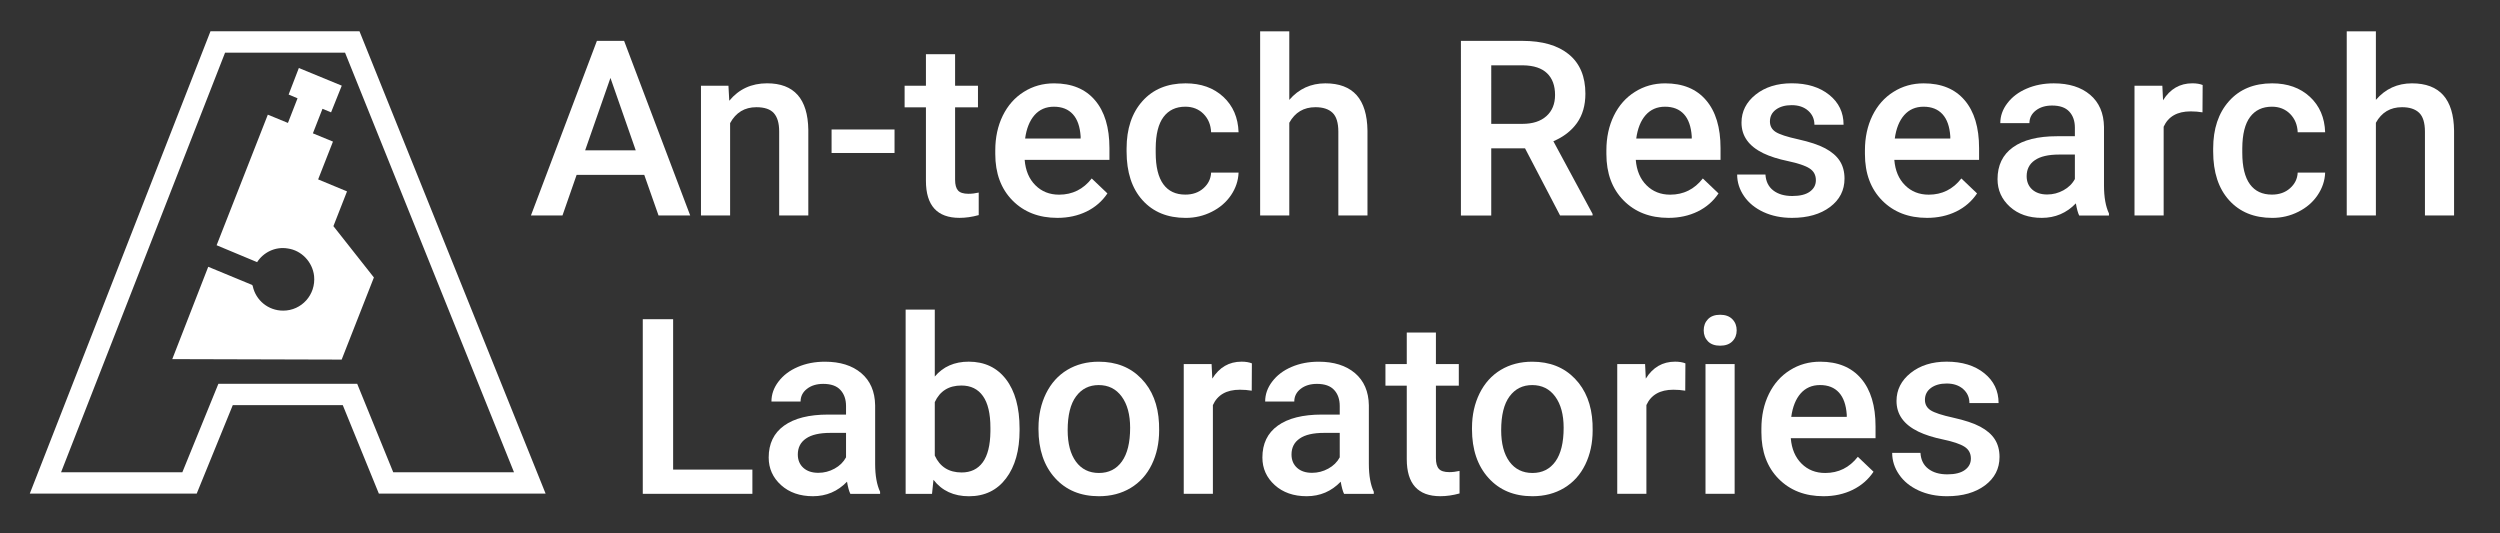 <?xml version="1.0" encoding="utf-8"?>
<!-- Generator: Adobe Illustrator 16.0.0, SVG Export Plug-In . SVG Version: 6.00 Build 0)  -->
<!DOCTYPE svg PUBLIC "-//W3C//DTD SVG 1.1//EN" "http://www.w3.org/Graphics/SVG/1.1/DTD/svg11.dtd">
<svg version="1.1" id="Слой_1" xmlns="http://www.w3.org/2000/svg" xmlns:xlink="http://www.w3.org/1999/xlink" x="0px" y="0px"
	 width="215.068px" height="45.891px" viewBox="0 0 215.068 45.891" enable-background="new 0 0 215.068 45.891"
	 xml:space="preserve">
<rect x="0" y="0" width="215.068" height="45.891" fill="#333333" stroke="none"/>
<g>
	<path fill="#FFFFFF" d="M46.938,42.466H32.593l-3.104-7.611h-9.465l-3.103,7.611H2.562L18.107,2.69h12.818L46.938,42.466z
		 M33.828,40.625h10.39L29.683,4.529H19.363L5.254,40.625h10.433l3.1-7.608h11.941L33.828,40.625z"/>
	<path fill="#FFFFFF" d="M32.165,23.87l-2.773,7.065L14.82,30.894l3.094-7.943l3.762,1.556c0.043,0.024,0.071,0.079,0.071,0.122
		c0.26,1.2,1.32,2.095,2.613,2.095c1.583,0,2.826-1.365,2.66-2.989c-0.139-1.203-1.077-2.191-2.26-2.358
		c-1.103-0.189-2.119,0.359-2.641,1.175l-3.484-1.454L23.04,9.865l1.73,0.711l0.826-2.119L24.83,8.133l0.879-2.283l3.692,1.52
		l-0.92,2.295L27.742,9.36c-0.243,0.641-0.669,1.712-0.825,2.11l1.727,0.711l-1.276,3.252l2.485,1.032l-1.171,2.989L32.165,23.87z"
		/>
	<path fill="#FFFFFF" d="M55.423,15.042h-5.817l-1.218,3.495h-2.713l5.674-15.019h2.342l5.685,15.019h-2.724L55.423,15.042z
		 M50.338,12.934h4.353l-2.176-6.231L50.338,12.934z"/>
	<path fill="#FFFFFF" d="M62.666,7.374l0.071,1.293c0.826-1,1.91-1.5,3.251-1.5c2.324,0,3.508,1.332,3.549,3.995v7.375H67.03v-7.232
		c0-0.708-0.153-1.23-0.459-1.573c-0.307-0.342-0.809-0.509-1.503-0.509c-1.011,0-1.763,0.458-2.259,1.37v7.943h-2.506V7.374H62.666
		z"/>
	<rect x="71.538" y="11.139" fill="#FFFFFF" width="5.416" height="2.022"/>
	<path fill="#FFFFFF" d="M82.164,4.661v2.713h1.968v1.859h-1.968v6.231c0,0.427,0.084,0.734,0.253,0.923
		c0.167,0.19,0.468,0.284,0.9,0.284c0.291,0,0.582-0.036,0.879-0.105v1.939c-0.572,0.158-1.121,0.237-1.651,0.237
		c-1.925,0-2.89-1.06-2.89-3.188V9.233h-1.834V7.374h1.834V4.661H82.164z"/>
	<path fill="#FFFFFF" d="M90.963,18.743c-1.589,0-2.877-0.5-3.862-1.498c-0.986-1.001-1.48-2.333-1.48-3.997v-0.311
		c0-1.117,0.215-2.109,0.645-2.989c0.43-0.874,1.033-1.559,1.811-2.045c0.777-0.491,1.643-0.732,2.6-0.732
		c1.521,0,2.695,0.481,3.521,1.452c0.83,0.97,1.244,2.342,1.244,4.119v1.012h-7.293c0.076,0.922,0.384,1.648,0.924,2.184
		c0.539,0.54,1.219,0.809,2.037,0.809c1.148,0,2.084-0.464,2.807-1.395l1.351,1.288c-0.448,0.667-1.044,1.188-1.79,1.555
		C92.729,18.559,91.891,18.743,90.963,18.743 M90.665,9.18c-0.688,0-1.244,0.244-1.667,0.722c-0.422,0.482-0.692,1.155-0.81,2.015
		h4.776V11.73c-0.057-0.841-0.278-1.476-0.671-1.905S91.358,9.18,90.665,9.18"/>
	<path fill="#FFFFFF" d="M101.971,16.741c0.626,0,1.146-0.179,1.559-0.546c0.411-0.364,0.633-0.812,0.659-1.349h2.362
		c-0.026,0.695-0.243,1.34-0.649,1.944c-0.407,0.6-0.955,1.076-1.652,1.426c-0.693,0.352-1.442,0.529-2.247,0.529
		c-1.563,0-2.8-0.506-3.713-1.518c-0.916-1.012-1.373-2.409-1.373-4.189v-0.256c0-1.702,0.453-3.062,1.362-4.08
		c0.908-1.021,2.146-1.532,3.712-1.532c1.328,0,2.411,0.387,3.246,1.158c0.836,0.774,1.273,1.791,1.314,3.051h-2.362
		c-0.026-0.643-0.246-1.166-0.654-1.581c-0.41-0.41-0.93-0.619-1.563-0.619c-0.811,0-1.437,0.296-1.878,0.884
		c-0.439,0.585-0.664,1.48-0.672,2.678v0.399c0,1.21,0.221,2.113,0.658,2.711C100.513,16.447,101.146,16.741,101.971,16.741"/>
	<path fill="#FFFFFF" d="M110.915,8.591c0.818-0.949,1.854-1.421,3.104-1.421c2.38,0,3.587,1.358,3.621,4.075v7.293h-2.506v-7.202
		c0-0.771-0.166-1.316-0.502-1.636c-0.331-0.317-0.821-0.478-1.47-0.478c-1.003,0-1.754,0.444-2.248,1.339v7.977h-2.508V2.693h2.508
		V8.591z"/>
	<path fill="#FFFFFF" d="M131.195,12.762h-2.907v5.778h-2.609V3.516h5.279c1.735,0,3.072,0.389,4.014,1.166
		c0.943,0.778,1.415,1.905,1.415,3.38c0,1.004-0.244,1.843-0.727,2.523c-0.486,0.676-1.163,1.197-2.028,1.565l3.373,6.254v0.134
		h-2.795L131.195,12.762z M128.288,10.655h2.683c0.88,0,1.567-0.22,2.063-0.666c0.494-0.442,0.743-1.05,0.743-1.817
		c0-0.806-0.229-1.428-0.686-1.868c-0.459-0.443-1.141-0.667-2.049-0.684h-2.754V10.655z"/>
	<path fill="#FFFFFF" d="M143.534,18.743c-1.587,0-2.876-0.5-3.861-1.498c-0.987-1.001-1.48-2.333-1.48-3.997v-0.311
		c0-1.117,0.215-2.109,0.645-2.989c0.43-0.874,1.032-1.559,1.811-2.045c0.777-0.491,1.643-0.732,2.6-0.732
		c1.52,0,2.694,0.481,3.521,1.452c0.83,0.97,1.243,2.342,1.243,4.119v1.012h-7.292c0.075,0.922,0.383,1.648,0.923,2.184
		c0.54,0.54,1.22,0.809,2.038,0.809c1.148,0,2.083-0.464,2.807-1.395l1.351,1.288c-0.448,0.667-1.044,1.188-1.79,1.555
		C145.302,18.559,144.463,18.743,143.534,18.743 M143.236,9.18c-0.688,0-1.242,0.244-1.666,0.722
		c-0.423,0.482-0.692,1.155-0.809,2.015h4.776V11.73c-0.058-0.841-0.279-1.476-0.671-1.905C144.474,9.395,143.93,9.18,143.236,9.18"
		/>
	<path fill="#FFFFFF" d="M156.215,15.503c0-0.447-0.185-0.787-0.554-1.021c-0.365-0.235-0.979-0.438-1.831-0.62
		c-0.853-0.176-1.564-0.404-2.136-0.678c-1.251-0.608-1.877-1.481-1.877-2.634c0-0.96,0.406-1.764,1.219-2.414
		c0.81-0.643,1.844-0.97,3.096-0.97c1.332,0,2.411,0.333,3.231,0.993c0.822,0.66,1.234,1.516,1.234,2.569h-2.508
		c0-0.484-0.178-0.885-0.536-1.203c-0.358-0.319-0.833-0.479-1.422-0.479c-0.551,0-1.001,0.127-1.349,0.378
		c-0.347,0.257-0.52,0.598-0.52,1.025c0,0.385,0.159,0.682,0.484,0.896c0.323,0.211,0.978,0.428,1.961,0.643
		c0.98,0.219,1.755,0.475,2.313,0.774c0.563,0.302,0.977,0.659,1.249,1.08c0.271,0.42,0.409,0.929,0.409,1.525
		c0,1.006-0.418,1.819-1.248,2.442c-0.834,0.623-1.924,0.934-3.271,0.934c-0.917,0-1.731-0.168-2.445-0.497
		c-0.716-0.332-1.273-0.783-1.673-1.363c-0.397-0.578-0.598-1.2-0.598-1.868h2.434c0.035,0.592,0.26,1.05,0.672,1.368
		c0.412,0.319,0.958,0.479,1.641,0.479c0.66,0,1.161-0.125,1.505-0.374C156.041,16.237,156.215,15.913,156.215,15.503"/>
	<path fill="#FFFFFF" d="M165.776,18.743c-1.589,0-2.877-0.5-3.862-1.498c-0.986-1.001-1.479-2.333-1.479-3.997v-0.311
		c0-1.117,0.215-2.109,0.644-2.989c0.431-0.874,1.033-1.559,1.812-2.045c0.777-0.491,1.642-0.732,2.6-0.732
		c1.52,0,2.694,0.481,3.521,1.452c0.829,0.97,1.243,2.342,1.243,4.119v1.012h-7.292c0.075,0.922,0.383,1.648,0.923,2.184
		c0.54,0.54,1.22,0.809,2.038,0.809c1.148,0,2.083-0.464,2.806-1.395l1.351,1.288c-0.448,0.667-1.043,1.188-1.789,1.555
		C167.544,18.559,166.704,18.743,165.776,18.743 M165.479,9.18c-0.688,0-1.243,0.244-1.665,0.722
		c-0.424,0.482-0.694,1.155-0.811,2.015h4.776V11.73c-0.057-0.841-0.278-1.476-0.672-1.905C166.716,9.395,166.172,9.18,165.479,9.18
		"/>
	<path fill="#FFFFFF" d="M178.867,18.54c-0.108-0.217-0.204-0.564-0.286-1.045c-0.799,0.832-1.776,1.248-2.931,1.248
		c-1.121,0-2.038-0.318-2.746-0.957c-0.706-0.643-1.062-1.43-1.062-2.372c0-1.193,0.441-2.104,1.326-2.742
		c0.884-0.633,2.148-0.952,3.791-0.952h1.537v-0.733c0-0.58-0.161-1.042-0.485-1.39c-0.321-0.347-0.813-0.518-1.475-0.518
		c-0.571,0-1.038,0.143-1.404,0.428c-0.362,0.283-0.547,0.648-0.547,1.088h-2.505c0-0.615,0.201-1.187,0.608-1.718
		c0.407-0.535,0.956-0.952,1.655-1.252c0.699-0.303,1.478-0.455,2.336-0.455c1.309,0,2.351,0.326,3.127,0.982
		c0.777,0.657,1.177,1.583,1.195,2.77v5.038c0,1.001,0.143,1.803,0.426,2.401v0.178H178.867z M176.115,16.731
		c0.494,0,0.959-0.121,1.397-0.361c0.437-0.241,0.764-0.561,0.984-0.97v-2.104h-1.351c-0.93,0-1.628,0.162-2.096,0.488
		c-0.468,0.32-0.702,0.78-0.702,1.372c0,0.479,0.161,0.862,0.481,1.15C175.15,16.591,175.579,16.731,176.115,16.731"/>
	<path fill="#FFFFFF" d="M189.474,9.664c-0.33-0.055-0.671-0.082-1.021-0.082c-1.147,0-1.922,0.442-2.32,1.32v7.634h-2.508V7.376
		h2.395l0.061,1.249c0.606-0.97,1.445-1.458,2.519-1.458c0.356,0,0.653,0.051,0.888,0.145L189.474,9.664z"/>
	<path fill="#FFFFFF" d="M195.447,16.741c0.626,0,1.146-0.179,1.558-0.546c0.412-0.364,0.634-0.812,0.66-1.349h2.361
		c-0.025,0.695-0.242,1.34-0.649,1.944c-0.406,0.6-0.954,1.076-1.651,1.426c-0.694,0.352-1.441,0.529-2.248,0.529
		c-1.563,0-2.799-0.506-3.713-1.518c-0.915-1.012-1.372-2.409-1.372-4.189v-0.256c0-1.702,0.454-3.062,1.362-4.08
		c0.907-1.021,2.146-1.532,3.712-1.532c1.327,0,2.411,0.387,3.246,1.158c0.835,0.774,1.272,1.791,1.313,3.051h-2.361
		c-0.026-0.643-0.247-1.166-0.654-1.581c-0.411-0.41-0.931-0.619-1.563-0.619c-0.812,0-1.438,0.296-1.879,0.884
		c-0.438,0.585-0.663,1.48-0.671,2.678v0.399c0,1.21,0.221,2.113,0.657,2.711C193.989,16.447,194.62,16.741,195.447,16.741"/>
	<path fill="#FFFFFF" d="M204.392,8.591c0.818-0.949,1.853-1.421,3.104-1.421c2.381,0,3.588,1.358,3.621,4.075v7.293h-2.506v-7.202
		c0-0.771-0.167-1.316-0.502-1.636c-0.332-0.317-0.821-0.478-1.47-0.478c-1.003,0-1.754,0.444-2.248,1.339v7.977h-2.508V2.693h2.508
		V8.591z"/>
	<polygon fill="#FFFFFF" points="57.907,40.398 64.726,40.398 64.726,42.482 55.296,42.482 55.296,27.46 57.907,27.46 	"/>
	<path fill="#FFFFFF" d="M73.153,42.484c-0.109-0.216-0.205-0.563-0.287-1.045c-0.8,0.832-1.777,1.249-2.931,1.249
		c-1.12,0-2.037-0.319-2.746-0.958c-0.706-0.642-1.061-1.43-1.061-2.371c0-1.193,0.44-2.104,1.326-2.742
		c0.883-0.634,2.146-0.952,3.789-0.952h1.539v-0.732c0-0.58-0.163-1.042-0.487-1.39c-0.32-0.348-0.813-0.519-1.474-0.519
		c-0.57,0-1.038,0.143-1.402,0.429c-0.364,0.282-0.548,0.648-0.548,1.088h-2.506c0-0.615,0.201-1.188,0.608-1.718
		c0.406-0.536,0.957-0.953,1.655-1.253c0.699-0.303,1.478-0.454,2.336-0.454c1.309,0,2.35,0.325,3.127,0.982
		s1.177,1.583,1.195,2.769v5.038c0,1.002,0.143,1.803,0.426,2.401v0.178H73.153z M70.399,40.675c0.494,0,0.96-0.12,1.398-0.361
		c0.436-0.24,0.763-0.561,0.985-0.97v-2.104h-1.352c-0.93,0-1.628,0.161-2.096,0.487c-0.469,0.32-0.701,0.781-0.701,1.372
		c0,0.479,0.16,0.862,0.48,1.15C69.436,40.537,69.863,40.675,70.399,40.675"/>
	<path fill="#FFFFFF" d="M87.711,37.013c0,1.736-0.387,3.113-1.162,4.138c-0.774,1.026-1.837,1.54-3.192,1.54
		c-1.307,0-2.325-0.471-3.053-1.414l-0.125,1.207h-2.27V26.635h2.508v5.757c0.721-0.853,1.693-1.279,2.919-1.279
		c1.362,0,2.432,0.506,3.209,1.516c0.777,1.012,1.166,2.428,1.166,4.24V37.013z M85.203,36.797c0-1.211-0.214-2.119-0.641-2.722
		c-0.427-0.607-1.045-0.91-1.856-0.91c-1.086,0-1.849,0.475-2.289,1.428v4.599c0.445,0.972,1.217,1.453,2.311,1.453
		c0.782,0,1.39-0.29,1.816-0.874c0.426-0.585,0.645-1.471,0.659-2.65V36.797z"/>
	<path fill="#FFFFFF" d="M89.339,36.8c0-1.094,0.219-2.079,0.652-2.959c0.433-0.874,1.041-1.551,1.825-2.022
		c0.784-0.469,1.685-0.703,2.701-0.703c1.508,0,2.729,0.481,3.668,1.451c0.94,0.97,1.446,2.257,1.522,3.858l0.011,0.588
		c0,1.104-0.213,2.084-0.635,2.951c-0.424,0.869-1.028,1.539-1.815,2.013c-0.788,0.474-1.698,0.711-2.729,0.711
		c-1.576,0-2.836-0.522-3.781-1.57c-0.947-1.05-1.42-2.449-1.42-4.197V36.8z M91.848,37.013c0,1.148,0.237,2.048,0.712,2.701
		c0.475,0.646,1.134,0.975,1.98,0.975c0.845,0,1.504-0.334,1.975-0.993c0.472-0.661,0.707-1.624,0.707-2.896
		c0-1.129-0.243-2.025-0.727-2.686c-0.485-0.66-1.144-0.987-1.978-0.987c-0.818,0-1.467,0.323-1.948,0.975
		C92.089,34.749,91.848,35.72,91.848,37.013"/>
	<path fill="#FFFFFF" d="M107.683,33.609c-0.33-0.055-0.672-0.082-1.022-0.082c-1.147,0-1.921,0.442-2.319,1.32v7.635h-2.508v-11.16
		h2.395l0.061,1.248c0.605-0.97,1.444-1.457,2.519-1.457c0.355,0,0.652,0.051,0.886,0.145L107.683,33.609z"/>
	<path fill="#FFFFFF" d="M115.625,42.484c-0.109-0.216-0.204-0.563-0.288-1.045c-0.799,0.832-1.775,1.249-2.93,1.249
		c-1.12,0-2.037-0.319-2.745-0.958c-0.706-0.642-1.062-1.43-1.062-2.371c0-1.193,0.44-2.104,1.326-2.742
		c0.884-0.634,2.146-0.952,3.79-0.952h1.538v-0.732c0-0.58-0.161-1.042-0.485-1.39c-0.321-0.348-0.815-0.519-1.475-0.519
		c-0.571,0-1.038,0.143-1.404,0.429c-0.362,0.282-0.547,0.648-0.547,1.088h-2.505c0-0.615,0.201-1.188,0.608-1.718
		c0.405-0.536,0.956-0.953,1.653-1.253c0.7-0.303,1.479-0.454,2.338-0.454c1.308,0,2.35,0.325,3.127,0.982
		c0.775,0.657,1.176,1.583,1.195,2.769v5.038c0,1.002,0.143,1.803,0.424,2.401v0.178H115.625z M112.872,40.675
		c0.494,0,0.959-0.12,1.397-0.361c0.437-0.24,0.765-0.561,0.985-0.97v-2.104h-1.352c-0.93,0-1.628,0.161-2.095,0.487
		c-0.469,0.32-0.702,0.781-0.702,1.372c0,0.479,0.16,0.862,0.481,1.15C111.907,40.537,112.335,40.675,112.872,40.675"/>
	<path fill="#FFFFFF" d="M123.528,28.606v2.713h1.969v1.859h-1.969v6.231c0,0.427,0.084,0.734,0.254,0.923
		c0.167,0.19,0.467,0.284,0.9,0.284c0.291,0,0.581-0.037,0.879-0.105v1.939c-0.572,0.158-1.121,0.237-1.652,0.237
		c-1.924,0-2.889-1.061-2.889-3.188v-6.321h-1.834v-1.859h1.834v-2.713H123.528z"/>
	<path fill="#FFFFFF" d="M126.632,36.8c0-1.094,0.22-2.079,0.652-2.959c0.434-0.874,1.041-1.551,1.826-2.022
		c0.784-0.469,1.685-0.703,2.701-0.703c1.508,0,2.729,0.481,3.668,1.451c0.939,0.97,1.446,2.257,1.522,3.858l0.01,0.588
		c0,1.104-0.212,2.084-0.634,2.951c-0.423,0.869-1.028,1.539-1.816,2.013c-0.787,0.474-1.698,0.711-2.728,0.711
		c-1.577,0-2.836-0.522-3.781-1.57c-0.947-1.05-1.421-2.449-1.421-4.197V36.8z M129.142,37.013c0,1.148,0.236,2.048,0.711,2.701
		c0.475,0.646,1.135,0.975,1.981,0.975c0.845,0,1.503-0.334,1.976-0.993c0.471-0.661,0.706-1.624,0.706-2.896
		c0-1.129-0.242-2.025-0.727-2.686c-0.485-0.66-1.144-0.987-1.978-0.987c-0.818,0-1.467,0.323-1.95,0.975
		C129.382,34.749,129.142,35.72,129.142,37.013"/>
	<path fill="#FFFFFF" d="M144.977,33.609c-0.331-0.055-0.672-0.082-1.022-0.082c-1.147,0-1.921,0.442-2.32,1.32v7.635h-2.508v-11.16
		h2.395l0.061,1.248c0.606-0.97,1.445-1.457,2.52-1.457c0.355,0,0.652,0.051,0.887,0.145L144.977,33.609z"/>
	<path fill="#FFFFFF" d="M146.565,28.419c0-0.385,0.121-0.704,0.365-0.959c0.244-0.254,0.593-0.382,1.047-0.382
		s0.806,0.128,1.052,0.382c0.249,0.255,0.372,0.574,0.372,0.959c0,0.379-0.123,0.694-0.372,0.945
		c-0.246,0.25-0.598,0.375-1.052,0.375s-0.803-0.125-1.047-0.375C146.687,29.114,146.565,28.798,146.565,28.419 M149.226,42.482
		h-2.507V31.319h2.507V42.482z"/>
	<path fill="#FFFFFF" d="M156.87,42.688c-1.588,0-2.877-0.501-3.862-1.499c-0.987-1-1.48-2.332-1.48-3.998v-0.309
		c0-1.117,0.215-2.109,0.645-2.989c0.43-0.874,1.032-1.56,1.811-2.045c0.777-0.491,1.643-0.732,2.601-0.732
		c1.519,0,2.693,0.481,3.521,1.451c0.829,0.97,1.242,2.343,1.242,4.118v1.013h-7.291c0.074,0.921,0.383,1.646,0.923,2.184
		c0.539,0.539,1.219,0.808,2.037,0.808c1.148,0,2.083-0.464,2.807-1.394l1.351,1.287c-0.448,0.668-1.043,1.188-1.79,1.555
		C158.637,42.503,157.798,42.688,156.87,42.688 M156.571,33.125c-0.688,0-1.242,0.244-1.666,0.722
		c-0.422,0.481-0.691,1.155-0.809,2.015h4.776v-0.186c-0.058-0.842-0.279-1.476-0.671-1.906
		C157.809,33.339,157.267,33.125,156.571,33.125"/>
	<path fill="#FFFFFF" d="M169.55,39.449c0-0.447-0.184-0.787-0.553-1.021c-0.367-0.234-0.979-0.438-1.832-0.619
		c-0.853-0.176-1.564-0.403-2.134-0.678c-1.254-0.609-1.879-1.482-1.879-2.635c0-0.96,0.407-1.764,1.219-2.413
		c0.81-0.644,1.843-0.97,3.095-0.97c1.333,0,2.413,0.333,3.232,0.992c0.822,0.661,1.235,1.517,1.235,2.57h-2.509
		c0-0.485-0.178-0.886-0.535-1.203c-0.359-0.319-0.834-0.479-1.424-0.479c-0.55,0-1,0.126-1.348,0.378
		c-0.346,0.257-0.52,0.598-0.52,1.024c0,0.386,0.16,0.682,0.484,0.897c0.324,0.211,0.977,0.428,1.961,0.643
		c0.981,0.219,1.756,0.474,2.314,0.773c0.563,0.302,0.977,0.659,1.248,1.08c0.271,0.42,0.409,0.929,0.409,1.524
		c0,1.007-0.418,1.82-1.248,2.443c-0.833,0.622-1.923,0.934-3.271,0.934c-0.916,0-1.731-0.168-2.445-0.497
		c-0.716-0.332-1.274-0.782-1.672-1.362c-0.398-0.578-0.598-1.2-0.598-1.868h2.434c0.033,0.592,0.26,1.05,0.672,1.366
		c0.412,0.32,0.957,0.48,1.641,0.48c0.659,0,1.161-0.125,1.504-0.374C169.376,40.182,169.55,39.857,169.55,39.449"/>
</g>
</svg>
